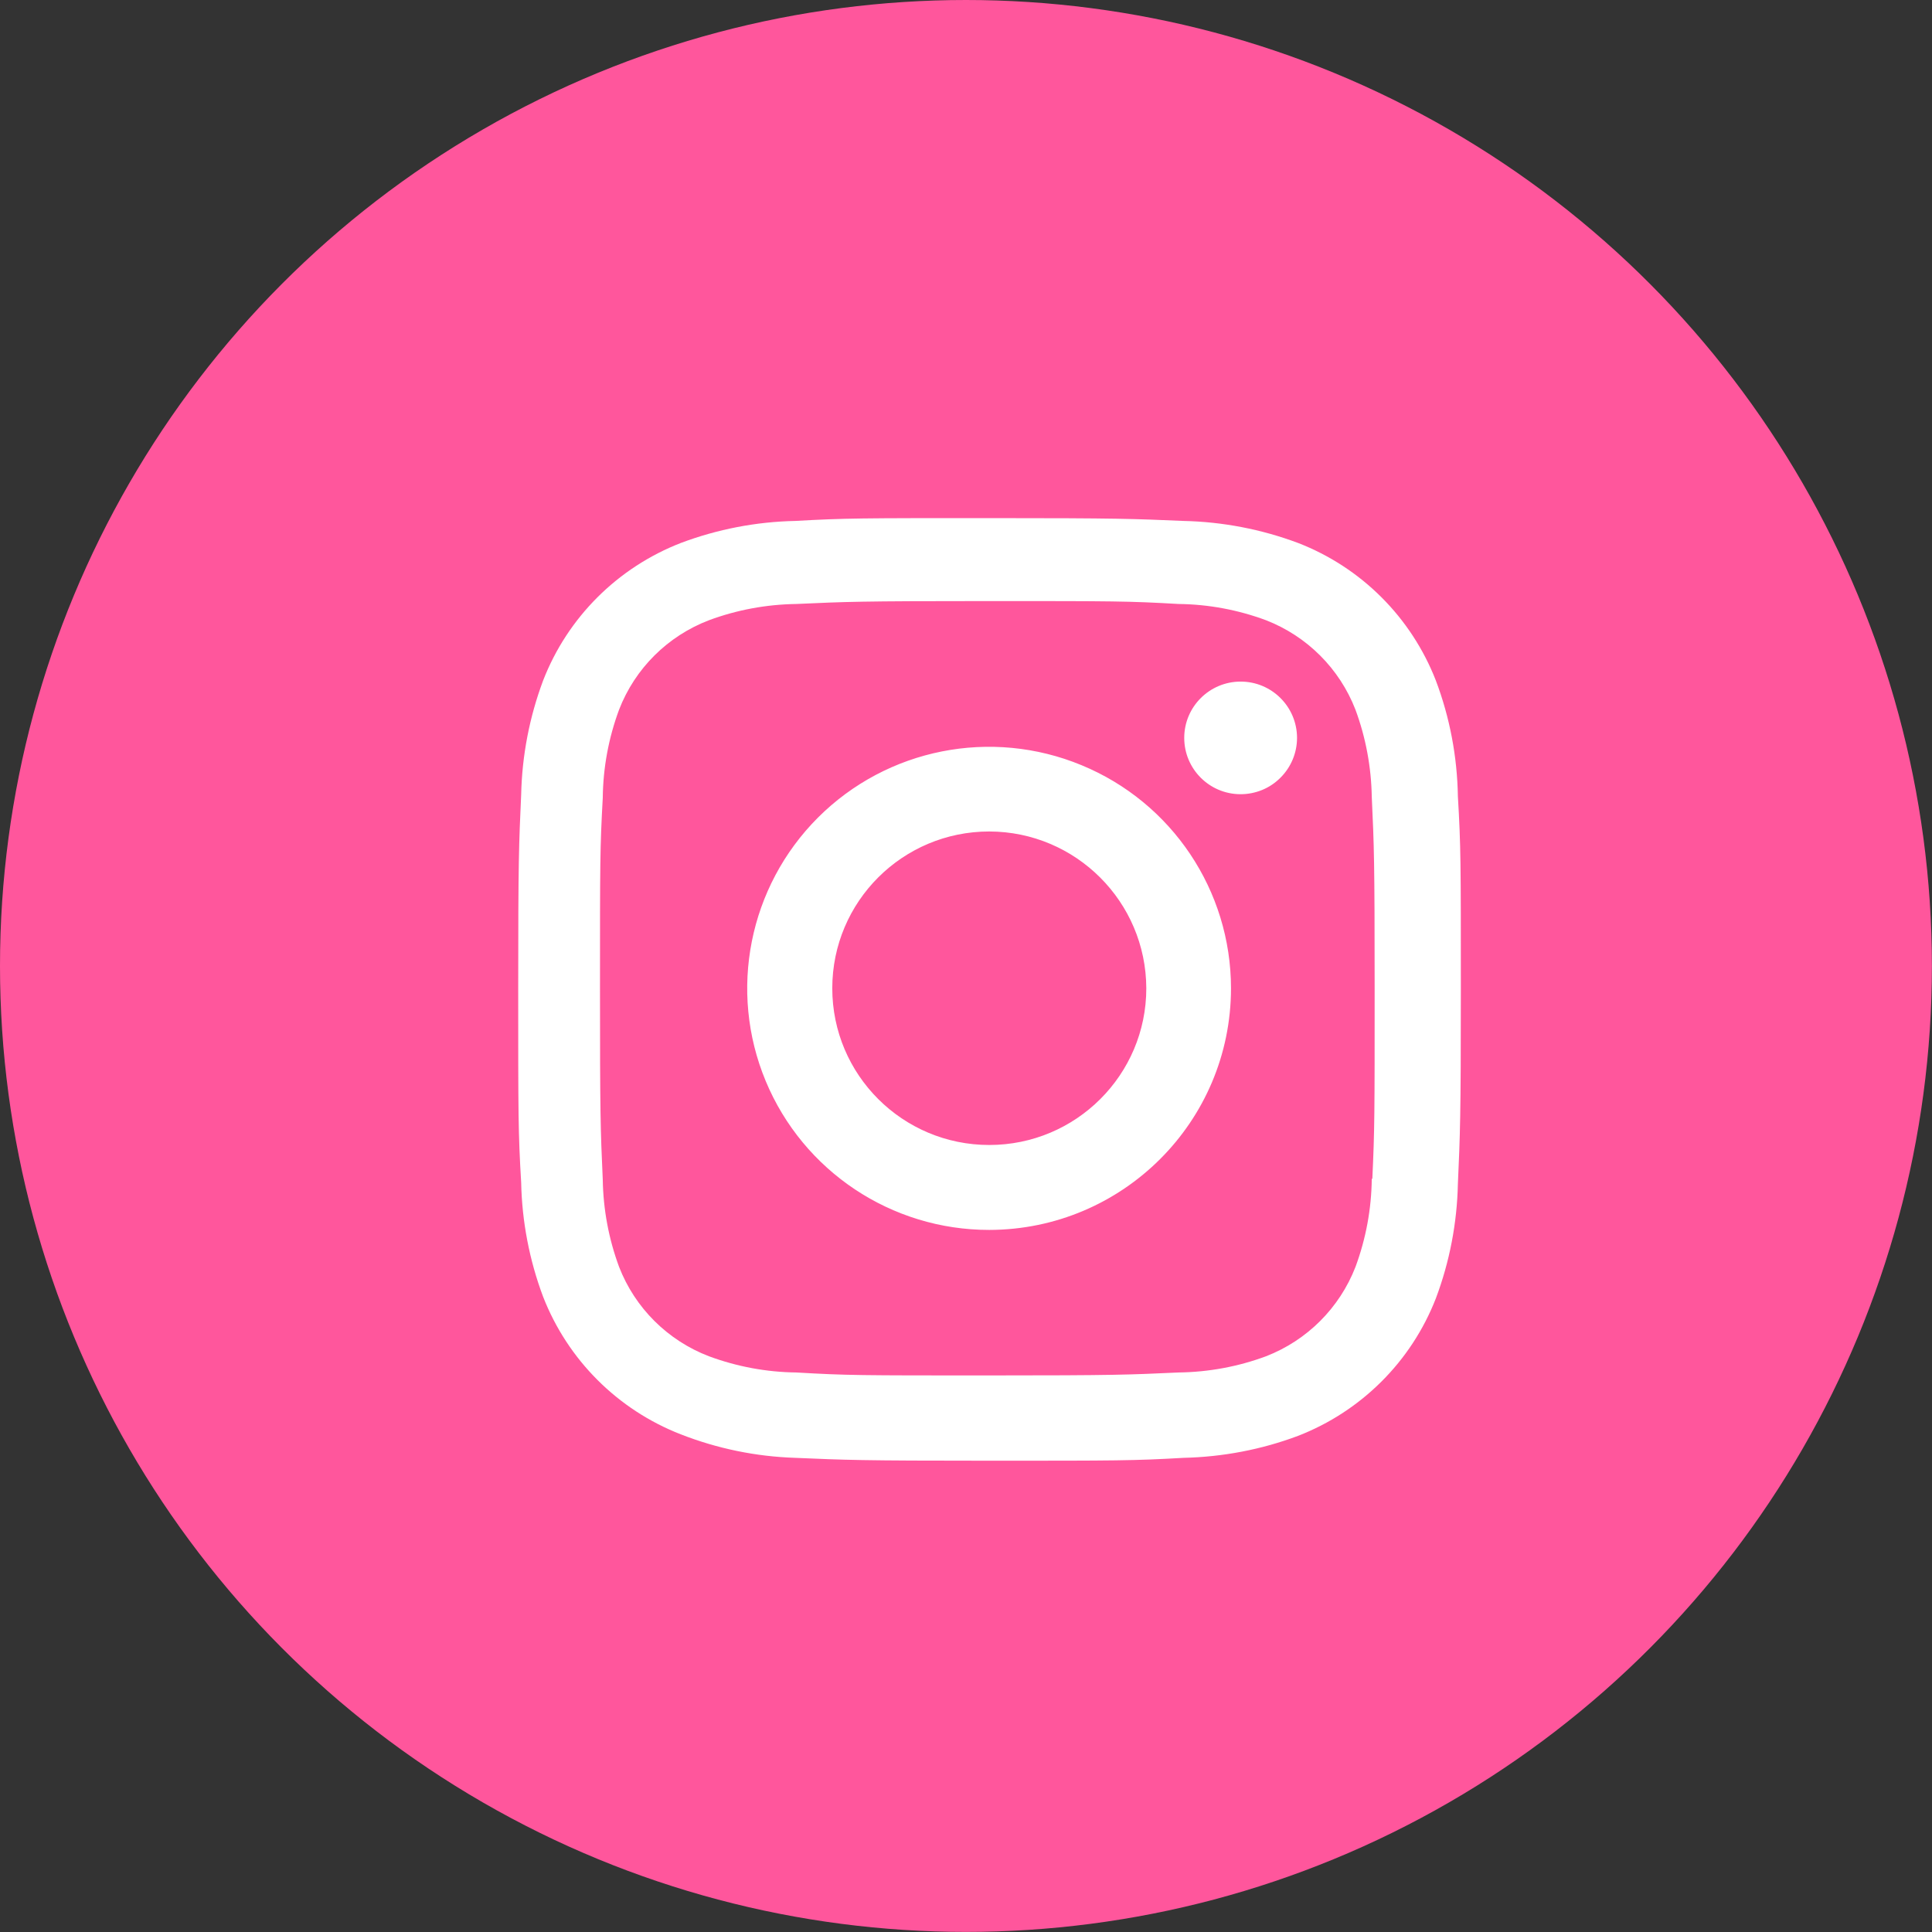 <?xml version="1.0" encoding="utf-8"?>
<!-- Generator: Adobe Illustrator 16.0.3, SVG Export Plug-In . SVG Version: 6.00 Build 0)  -->
<!DOCTYPE svg PUBLIC "-//W3C//DTD SVG 1.1//EN" "http://www.w3.org/Graphics/SVG/1.1/DTD/svg11.dtd">
<svg version="1.1" id="Set_1" xmlns="http://www.w3.org/2000/svg" xmlns:xlink="http://www.w3.org/1999/xlink" x="0px" y="0px"
	 width="41.104px" height="41.104px" viewBox="0 0 41.104 41.104" enable-background="new 0 0 41.104 41.104" xml:space="preserve">
<rect x="0" y="0" width="41.104" height="41.104" fill="#333333" stroke="none"/>
<circle fill="#FF569C" cx="20.551" cy="20.551" r="20.551"/>
<path fill="#FFFFFF" d="M26.39,16.897c-0.661-0.002-1.196-0.539-1.195-1.2s0.539-1.196,1.2-1.196c0.662,0,1.198,0.535,1.2,1.196
	c0,0.319-0.127,0.625-0.354,0.85C27.017,16.773,26.71,16.898,26.39,16.897z M21.047,17.69c-1.845,0-3.34,1.493-3.34,3.336
	c0,1.841,1.495,3.334,3.34,3.334s3.341-1.493,3.341-3.334C24.382,19.185,22.889,17.694,21.047,17.69z M21.047,26.167
	c-2.082,0.002-3.959-1.249-4.757-3.169c-0.798-1.921-0.357-4.132,1.112-5.603c1.472-1.471,3.686-1.911,5.609-1.115
	c1.924,0.794,3.178,2.667,3.179,4.747C26.188,23.864,23.887,26.162,21.047,26.167z M21.01,12.788c-2.724,0-3.007,0.014-4.069,0.062
	c-0.634,0.009-1.264,0.125-1.858,0.346c-0.878,0.336-1.573,1.026-1.912,1.903c-0.223,0.601-0.34,1.234-0.347,1.875
	c-0.059,1.076-0.059,1.358-0.059,4.061c0,2.667,0.01,2.99,0.059,4.063c0.01,0.634,0.127,1.261,0.347,1.855
	c0.339,0.875,1.034,1.566,1.912,1.902c0.597,0.221,1.226,0.338,1.858,0.345c1.078,0.063,1.361,0.063,4.069,0.063
	c2.73,0,3.014-0.015,4.067-0.063c0.635-0.008,1.264-0.124,1.859-0.345c0.873-0.339,1.563-1.028,1.902-1.9
	c0.223-0.602,0.34-1.234,0.347-1.876h0.012c0.049-1.063,0.049-1.347,0.049-4.063c0-2.717-0.012-3.001-0.061-4.063
	c-0.011-0.633-0.127-1.26-0.347-1.854c-0.339-0.874-1.029-1.563-1.902-1.903c-0.597-0.222-1.226-0.339-1.859-0.346
	C24,12.788,23.718,12.788,21.01,12.788z M21.047,31.077c-2.737,0-3.062-0.015-4.13-0.061c-0.834-0.027-1.655-0.196-2.433-0.5
	c-1.343-0.523-2.405-1.584-2.929-2.927c-0.292-0.777-0.45-1.601-0.467-2.431c-0.063-1.064-0.063-1.414-0.063-4.127
	c0-2.743,0.015-3.063,0.063-4.125c0.018-0.83,0.176-1.65,0.467-2.428c0.521-1.343,1.587-2.405,2.932-2.927
	c0.778-0.292,1.601-0.451,2.432-0.468c1.063-0.06,1.413-0.06,4.128-0.06c2.762,0,3.078,0.015,4.13,0.06
	c0.833,0.018,1.657,0.176,2.438,0.468c1.346,0.521,2.41,1.584,2.933,2.927c0.298,0.788,0.455,1.622,0.469,2.464
	c0.063,1.064,0.063,1.414,0.063,4.126c0,2.713-0.016,3.068-0.063,4.121c-0.018,0.831-0.175,1.654-0.468,2.433
	c-0.522,1.343-1.588,2.405-2.934,2.927c-0.778,0.292-1.602,0.448-2.433,0.467C24.119,31.077,23.771,31.077,21.047,31.077z"/>
</svg>

